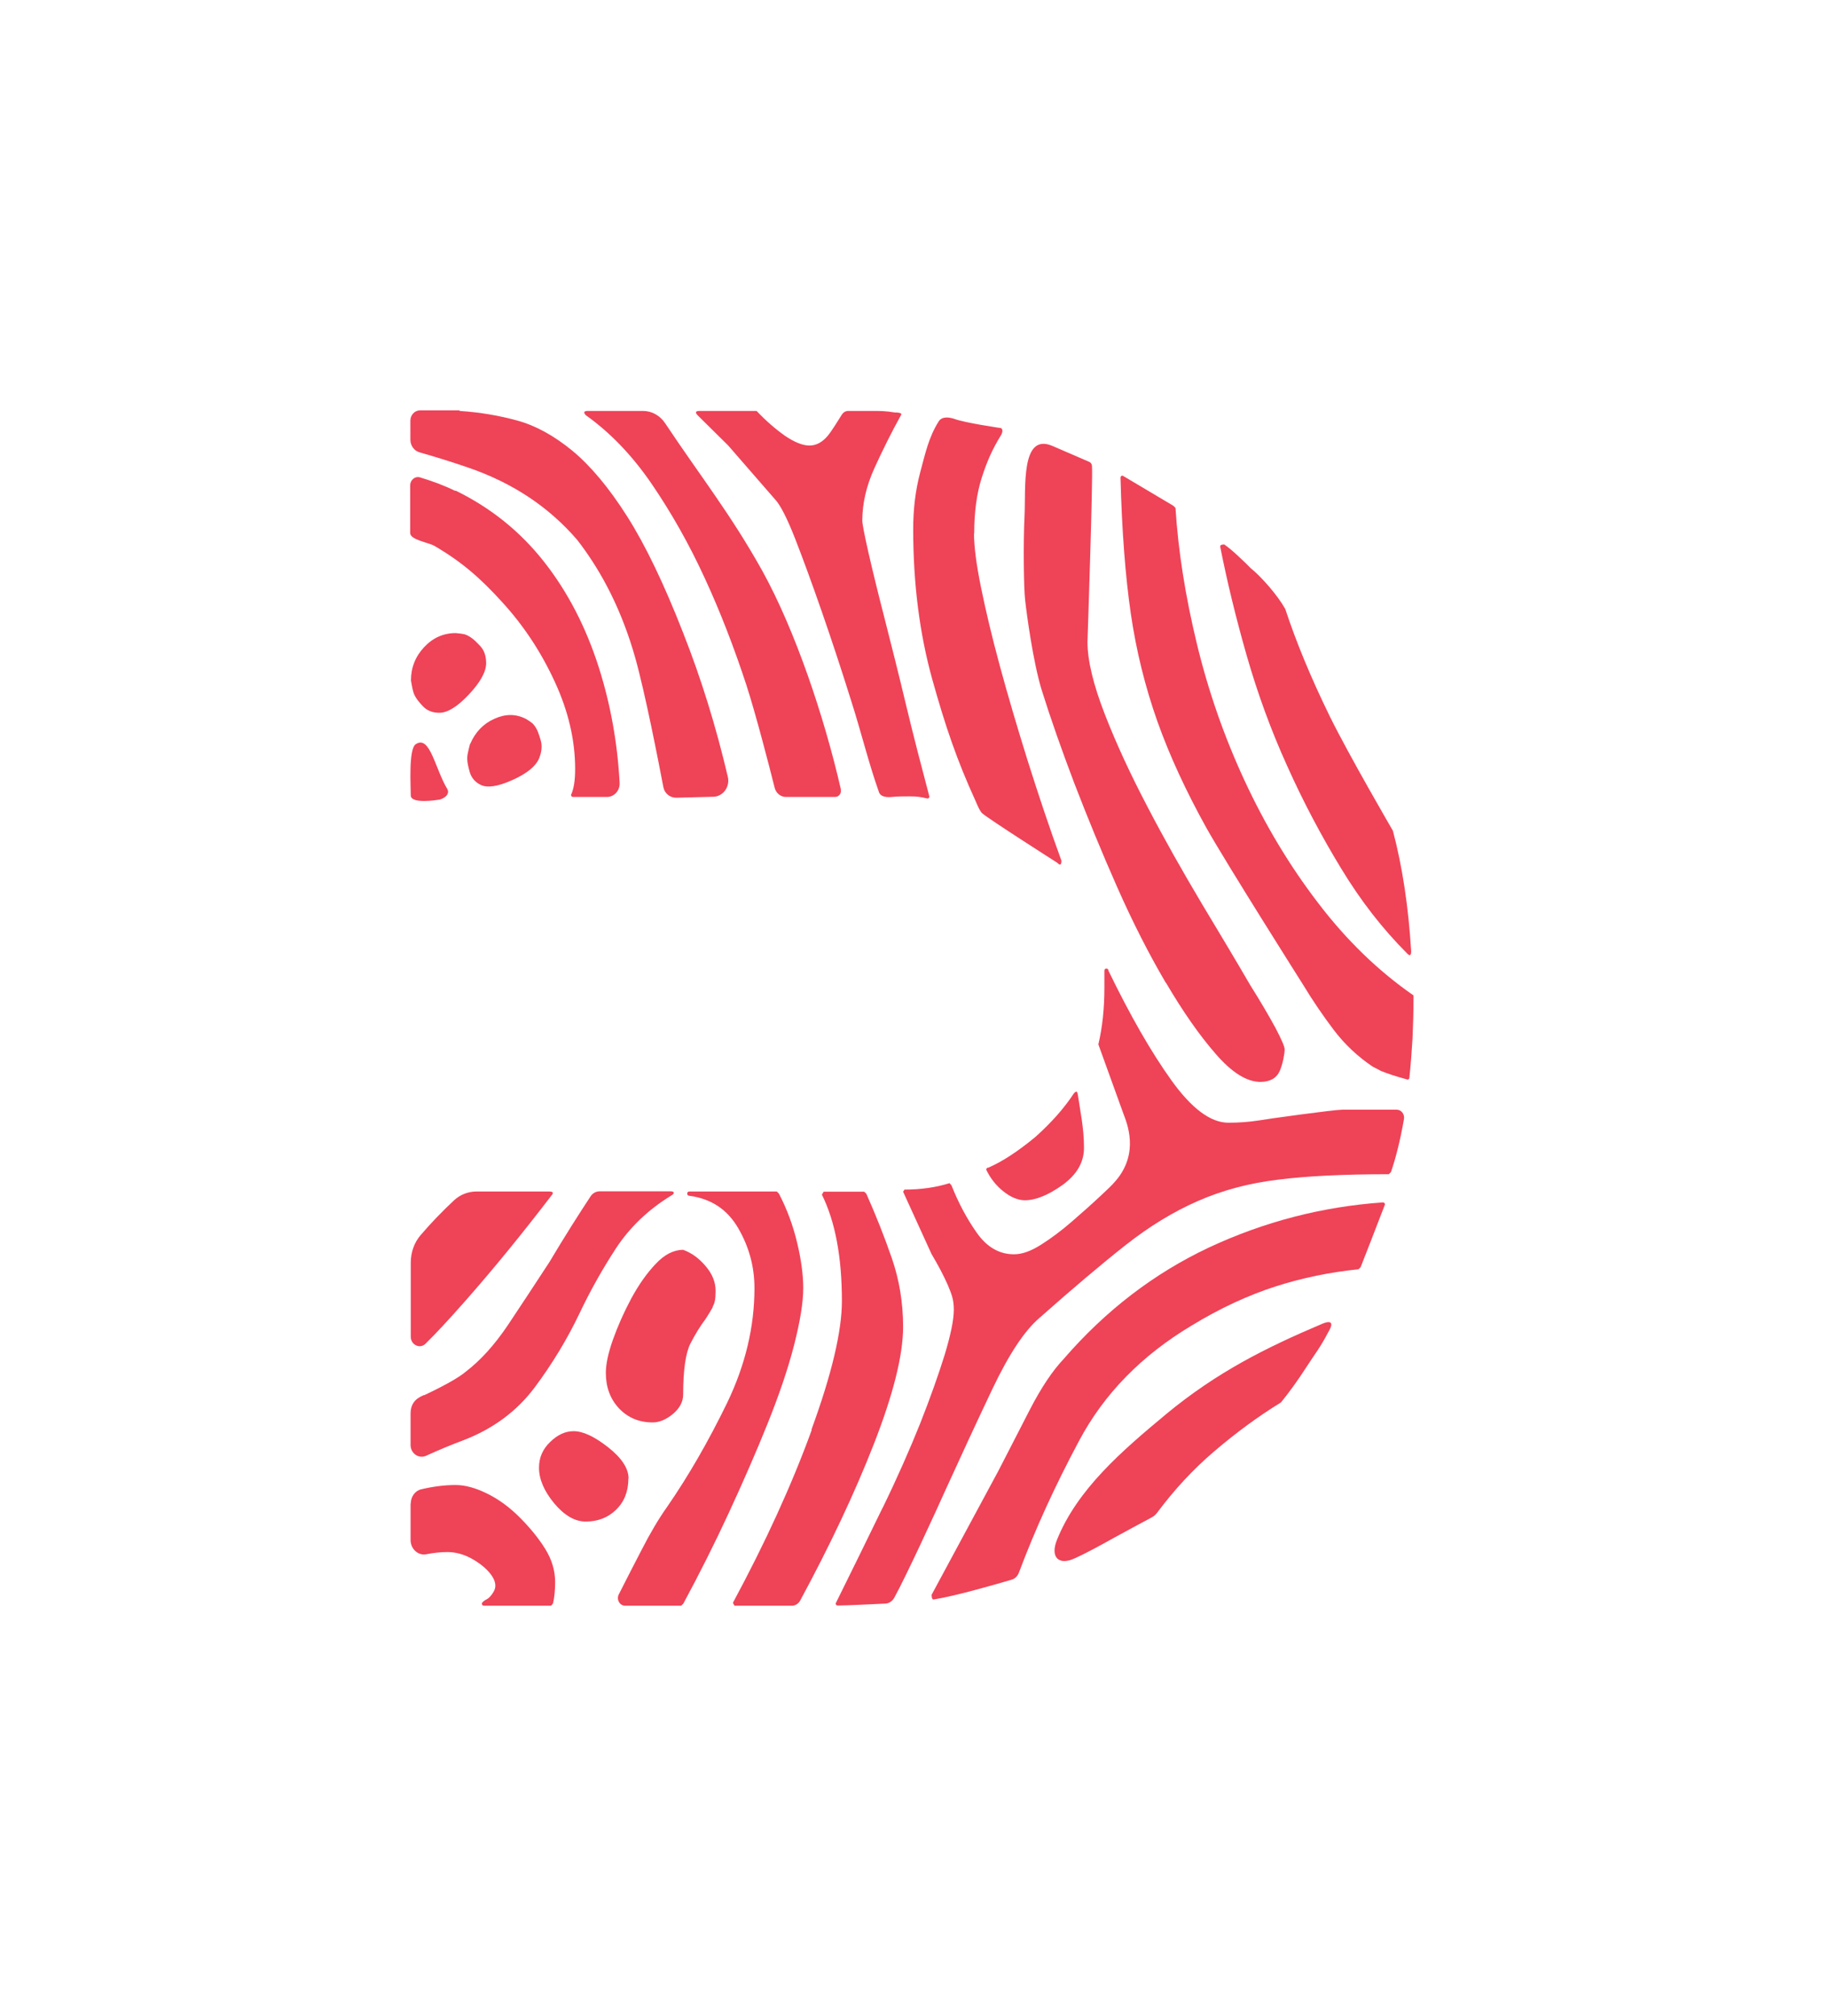 <svg width="205" height="226" viewBox="0 0 205 226" fill="none" xmlns="http://www.w3.org/2000/svg">
<g filter="url(#filter0_d_220_5594)">
<path d="M51.556 21.066C53.844 21.218 56.001 21.588 58.049 22.155C60.098 22.721 62.146 23.854 64.194 25.532C66.242 27.232 68.29 29.672 70.338 32.897C72.386 36.121 74.478 40.479 76.613 45.948C78.662 51.134 80.317 56.516 81.625 62.093C81.886 63.226 81.058 64.316 79.969 64.316L75.829 64.425C75.132 64.425 74.522 63.946 74.391 63.227C73.824 60.263 72.365 52.746 71.232 48.715C69.793 43.639 67.615 39.237 64.739 35.533C61.557 31.829 57.483 29.127 52.537 27.428C50.707 26.796 48.877 26.229 47.046 25.706C46.436 25.532 46.022 24.944 46.022 24.29L46.022 22.155C46.022 21.523 46.502 21 47.112 21L51.513 21L51.556 21.066Z" fill="#EF4358"/>
<path d="M71.95 148.747C72.931 146.829 73.89 145.217 74.805 143.931C77.245 140.402 79.467 136.523 81.537 132.274C83.585 128.026 84.609 123.733 84.609 119.397C84.609 117.001 83.999 114.756 82.779 112.665C81.559 110.573 79.751 109.375 77.31 109.048C77.158 109.048 77.071 108.961 77.071 108.808C77.071 108.634 77.158 108.568 77.31 108.568L87.115 108.568L87.355 108.808C88.27 110.573 88.945 112.403 89.403 114.342C89.861 116.26 90.079 117.959 90.079 119.397C90.079 121.01 89.73 123.123 89.054 125.781C88.379 128.418 87.377 131.359 86.091 134.562C84.806 137.765 83.346 141.099 81.755 144.541C80.165 147.984 78.443 151.405 76.635 154.76L76.395 155L70.098 155C69.488 155 69.096 154.281 69.401 153.714C70.273 151.993 71.122 150.337 71.95 148.747Z" fill="#EF4358"/>
<path d="M98.968 144.062C100.646 140.62 102.04 137.439 103.195 134.563C104.328 131.686 105.243 129.115 105.941 126.871C106.616 124.627 106.965 122.949 106.965 121.816C106.965 120.683 106.725 120.095 106.289 119.049C105.832 118.003 105.222 116.848 104.459 115.563L101.278 108.591C101.365 108.46 101.343 108.482 101.43 108.351C103.261 108.351 104.96 108.111 106.485 107.632L106.703 107.872C107.466 109.811 108.403 111.576 109.536 113.188C110.669 114.8 112.063 115.606 113.719 115.606C114.634 115.606 115.636 115.236 116.769 114.517C117.902 113.798 119.035 112.948 120.168 111.968C121.301 110.987 122.435 109.985 123.546 108.939C124.156 108.373 124.701 107.872 125.136 107.349C127.795 104.233 126.378 100.899 125.986 99.853L123.175 92.075C123.633 90.136 123.851 88.022 123.851 85.756L123.851 83.817C123.851 83.664 123.938 83.577 124.069 83.577C124.221 83.577 124.308 83.664 124.308 83.817C126.749 88.85 129.102 92.946 131.368 96.106C133.634 99.265 135.769 100.856 137.752 100.856C138.972 100.856 140.061 100.768 141.064 100.616C142.044 100.442 149.605 99.396 150.52 99.396L156.643 99.396C157.166 99.396 157.536 99.919 157.449 100.442C157.035 102.817 156.534 104.799 155.989 106.39L155.749 106.63C150.738 106.63 146.598 106.826 143.33 107.24C140.062 107.632 137.055 108.438 134.331 109.636C131.586 110.835 128.906 112.469 126.248 114.561C123.589 116.652 120.365 119.376 116.552 122.753C114.874 124.191 113.131 126.849 111.301 130.684C109.47 134.541 107.727 138.31 106.049 141.993C105.113 144.106 101.539 151.863 100.275 154.129C100.058 154.499 99.709 154.739 99.295 154.761C97.966 154.826 94.806 154.979 93.957 154.979C93.804 154.979 93.717 154.891 93.717 154.739C95.547 151.057 97.29 147.483 98.968 144.041" fill="#EF4358"/>
<path d="M104.459 153.802L111.976 139.857C113.044 137.765 114.22 135.477 115.506 132.993C116.791 130.51 118.055 128.636 119.275 127.35C123.982 121.903 129.429 117.741 135.573 114.844C141.739 111.967 148.232 110.268 155.074 109.789C155.226 109.789 155.314 109.876 155.314 110.028L153.723 114.146L152.59 117.044L152.35 117.284C149.169 117.611 146.053 118.243 143.003 119.223C139.974 120.204 136.837 121.642 133.656 123.581C128.034 126.936 123.807 131.25 120.997 136.545C118.295 141.6 116.051 146.524 114.264 151.296C114.111 151.688 113.828 151.971 113.458 152.08C111.824 152.56 107.183 153.911 104.699 154.303C104.546 154.303 104.481 154.128 104.481 153.823" fill="#EF4358"/>
<path d="M119.166 107.828C117.576 108.961 116.159 109.549 114.939 109.549C114.177 109.549 113.37 109.222 112.543 108.568C111.715 107.915 111.061 107.087 110.603 106.128C110.603 105.975 110.69 105.888 110.843 105.888C112.368 105.235 114.111 104.102 116.094 102.468C117.924 100.833 119.362 99.199 120.43 97.565C120.735 97.238 120.822 97.325 120.888 97.805C121.127 99.483 121.563 101.4 121.563 103.666C121.563 105.3 120.757 106.673 119.166 107.828Z" fill="#EF4358"/>
<path d="M50.184 63.488C50.51 64.164 49.53 64.665 49.072 64.665C49.072 64.665 46.065 65.166 46.065 64.164C46.065 63.161 45.804 59 46.61 58.433C48.222 57.322 48.789 61.2 50.184 63.488Z" fill="#EF4358"/>
<path d="M50.924 109.549C51.599 108.917 52.515 108.568 53.408 108.568L61.579 108.568C62.036 108.568 62.123 108.721 61.818 109.048C58.615 113.231 55.391 117.196 52.122 120.901C50.336 122.927 48.876 124.496 47.721 125.629C47.089 126.261 46.065 125.759 46.065 124.844L46.065 116.543C46.065 115.388 46.457 114.277 47.176 113.449C48.331 112.098 49.595 110.791 50.924 109.549Z" fill="#EF4358"/>
<path d="M153.919 94.558C152.241 93.425 150.781 92.052 149.561 90.44C148.341 88.827 147.186 87.128 146.119 85.363C146.119 85.363 137.621 71.941 135.312 67.845C133.024 63.727 131.172 59.739 129.799 55.883C128.426 52.005 127.424 47.974 126.814 43.79C126.204 39.607 125.812 34.53 125.659 28.56C125.659 28.386 125.746 28.32 125.899 28.32L131.586 31.698L131.825 31.937C132.13 36.774 132.937 41.851 134.222 47.167C135.508 52.484 137.294 57.604 139.582 62.529C141.87 67.453 144.593 72.007 147.796 76.19C150.978 80.373 154.551 83.838 158.516 86.583L158.516 86.823C158.516 88.435 158.473 89.96 158.407 91.42C158.32 92.88 158.211 94.318 158.059 95.778C158.059 95.93 157.972 96.018 157.841 96.018C156.621 95.691 155.64 95.364 154.878 95.059L153.963 94.58L153.919 94.558Z" fill="#EF4358"/>
<path d="M46.065 143.539C46.065 142.798 46.545 142.101 47.242 141.949C48.528 141.644 49.813 141.469 51.099 141.469C52.166 141.469 53.343 141.796 54.628 142.428C55.914 143.06 57.134 143.953 58.267 145.086C59.4 146.219 60.359 147.374 61.121 148.594C61.884 149.814 62.254 151.056 62.254 152.342C62.254 153.322 62.167 154.107 62.015 154.76L61.797 155L54.28 155C54.127 155 54.04 154.913 54.04 154.76C54.04 154.608 54.345 154.39 54.65 154.237C54.955 154.063 55.26 153.627 55.413 153.322C56.001 152.167 54.585 150.751 53.278 149.945C51.992 149.139 50.924 148.986 50.162 148.986C49.399 148.986 48.615 149.073 47.83 149.226C46.893 149.422 46.044 148.638 46.044 147.635L46.044 143.561L46.065 143.539Z" fill="#EF4358"/>
<path d="M96.702 33.376C96.702 33.703 96.92 34.857 97.378 36.884C97.835 38.888 98.445 41.394 99.208 44.357C99.971 47.342 100.777 50.545 101.605 54.01C102.433 57.474 103.326 60.895 104.219 64.272C104.219 64.425 104.154 64.512 104.001 64.512C103.239 64.337 102.89 64.272 101.997 64.272C101.104 64.272 100.777 64.272 100.014 64.337C100.014 64.337 98.816 64.512 98.576 63.815C97.4 60.503 96.615 57.191 95.46 53.574C94.327 49.957 93.216 46.602 92.148 43.529C91.081 40.457 90.1 37.777 89.185 35.424C88.27 33.093 87.507 31.589 86.897 30.957L81.646 24.922L78.225 21.545C77.921 21.218 78.008 21.065 78.465 21.065L84.849 21.065C85.917 22.198 86.985 23.113 88.03 23.854C89.098 24.573 90.013 24.944 90.776 24.944C91.538 24.944 92.214 24.573 92.824 23.854C93.26 23.331 94.001 22.133 94.393 21.501C94.567 21.218 94.829 21.065 95.133 21.065L97.726 21.065C98.729 21.065 99.295 21.065 100.363 21.239C100.515 21.239 101.278 21.239 101.038 21.545C99.971 23.462 98.99 25.445 98.075 27.449C97.16 29.454 96.702 31.437 96.702 33.354" fill="#EF4358"/>
<path d="M46.087 51.286C46.087 49.827 46.588 48.585 47.569 47.539C48.549 46.493 49.726 45.97 51.099 45.97C51.099 45.97 51.883 46.035 52.166 46.123C52.885 46.384 53.386 46.929 53.844 47.408C54.301 47.887 54.519 48.541 54.519 49.347C54.519 50.306 53.866 51.483 52.58 52.855C51.295 54.228 50.183 54.903 49.268 54.903C48.506 54.903 47.896 54.664 47.438 54.184C46.98 53.705 46.588 53.226 46.392 52.703C46.261 52.354 46.087 51.286 46.087 51.286Z" fill="#EF4358"/>
<path d="M79.947 121.511C79.729 121.903 79.446 122.36 79.141 122.84C78.531 123.646 77.964 124.561 77.419 125.629C76.896 126.675 76.613 128.57 76.613 131.316C76.613 132.122 76.243 132.841 75.48 133.494C74.718 134.126 73.955 134.453 73.192 134.453C71.667 134.453 70.425 133.93 69.423 132.884C68.442 131.838 67.941 130.509 67.941 128.897C67.941 127.938 68.203 126.675 68.747 125.149C69.292 123.624 69.968 122.099 70.796 120.552C71.624 119.027 72.539 117.719 73.541 116.674C74.521 115.628 75.546 115.105 76.613 115.105C77.528 115.432 78.356 116.02 79.119 116.913C79.881 117.807 80.252 118.722 80.252 119.702C80.252 120.683 80.143 121.119 79.903 121.511" fill="#EF4358"/>
<path d="M70.469 140.728C70.469 142.188 70.011 143.343 69.096 144.236C68.181 145.13 67.048 145.565 65.675 145.565C64.455 145.565 63.279 144.868 62.146 143.517C61.013 142.145 60.446 140.816 60.446 139.53C60.446 138.397 60.86 137.438 61.71 136.632C62.538 135.826 63.41 135.434 64.325 135.434C65.392 135.434 66.678 136.044 68.203 137.242C69.728 138.441 70.491 139.617 70.491 140.75" fill="#EF4358"/>
<path d="M51.099 29.999C55.064 31.938 58.354 34.596 61.012 37.974C63.67 41.351 65.719 45.316 67.157 49.827C68.464 53.945 69.248 58.259 69.488 62.769C69.532 63.619 68.878 64.338 68.072 64.338L64.281 64.338C64.128 64.338 64.041 64.251 64.041 64.098C64.346 63.445 64.499 62.486 64.499 61.2C64.499 57.976 63.736 54.707 62.211 51.417C60.685 48.105 58.724 45.12 56.284 42.462C53.866 39.804 51.796 37.995 48.745 36.209C48.048 35.795 46 35.533 46 34.749L46 29.411C46 28.801 46.545 28.343 47.111 28.517C48.484 28.931 49.791 29.411 51.033 30.021" fill="#EF4358"/>
<path d="M130.78 133.516C136.488 128.81 141.892 126.108 148.254 123.406C149.104 123.036 149.714 123.101 148.951 124.343C148.036 126.108 147.491 126.718 146.511 128.243C145.53 129.769 144.572 131.076 143.657 132.209C141.064 133.799 138.558 135.652 136.14 137.721C133.808 139.704 131.695 141.992 129.777 144.563C129.603 144.803 129.385 144.977 129.145 145.108C127.751 145.849 126.313 146.633 124.831 147.439C123.851 147.984 122.151 148.943 120.539 149.683C118.709 150.533 117.75 149.553 118.534 147.613C120.822 141.927 125.855 137.612 130.758 133.538" fill="#EF4358"/>
<path d="M130.736 85.168C128.841 81.943 127.01 78.348 125.267 74.404C123.524 70.461 121.934 66.582 120.474 62.791C119.036 59 117.816 55.536 116.835 52.398C115.855 49.26 115.114 43.683 114.961 42.245C114.809 40.959 114.743 35.969 114.896 32.832C115.048 29.694 114.46 23.528 117.968 24.966C118.644 25.249 121.28 26.404 122.152 26.775C122.326 26.84 122.435 27.014 122.457 27.21C122.587 28.387 121.955 46.951 121.955 46.951C121.955 49.043 122.609 51.744 123.895 55.056C125.18 58.368 126.792 61.833 128.688 65.449C130.584 69.088 132.61 72.661 134.724 76.213C136.859 79.764 138.689 82.815 140.192 85.408C141.413 87.347 142.35 88.959 143.047 90.245C143.722 91.53 144.071 92.337 144.071 92.663C144.071 92.99 143.875 94.276 143.504 95.082C143.134 95.888 142.393 96.28 141.347 96.28C139.822 96.28 138.144 95.234 136.336 93.143C134.506 91.051 132.654 88.393 130.758 85.168" fill="#EF4358"/>
<path d="M90.993 135.281C93.281 129.028 94.414 124.213 94.414 120.857C94.414 115.933 93.674 111.946 92.17 108.917C92.257 108.765 92.279 108.743 92.366 108.59L96.92 108.59L97.16 108.83C98.227 111.227 99.186 113.645 100.014 116.042C100.842 118.439 101.278 121.01 101.278 123.733C101.278 126.936 100.166 131.338 97.966 136.959C95.831 142.406 93.085 148.224 89.73 154.433C89.534 154.782 89.185 155 88.815 155L82.365 155C82.278 154.847 82.256 154.804 82.191 154.673C85.808 147.962 88.771 141.513 91.037 135.281" fill="#EF4358"/>
<path d="M47.569 131.403C49.922 130.292 51.491 129.399 52.231 128.767C53.909 127.482 55.456 125.76 56.916 123.603C58.354 121.446 59.923 119.071 61.6 116.5C62.363 115.215 63.191 113.864 64.106 112.404C64.869 111.184 65.588 110.094 66.241 109.092C66.481 108.743 66.852 108.547 67.244 108.547L75.262 108.547C75.567 108.547 75.763 108.765 75.262 109.027C72.669 110.617 70.621 112.6 69.096 114.909C67.571 117.241 66.198 119.681 64.978 122.252C63.605 125.128 61.927 127.896 59.944 130.554C57.962 133.19 55.304 135.173 51.948 136.458C50.663 136.938 49.29 137.504 47.808 138.18C46.98 138.572 46.043 137.94 46.043 136.981L46.043 133.473C46.043 131.97 47.089 131.6 47.547 131.382" fill="#EF4358"/>
<path d="M94.283 63.51C94.392 63.946 94.065 64.338 93.651 64.338L88.139 64.338C87.551 64.338 87.028 63.924 86.875 63.314C86.287 60.961 84.762 55.056 83.694 51.766C82.321 47.582 80.774 43.573 79.031 39.804C77.288 36.013 75.305 32.505 73.105 29.28C70.904 26.055 68.42 23.484 65.697 21.545C65.392 21.218 65.479 21.066 65.936 21.066L72.124 21.066C73.105 21.066 74.02 21.589 74.586 22.438C78.596 28.452 81.929 32.614 85.481 38.976C89.185 45.665 92.453 55.404 94.305 63.51" fill="#EF4358"/>
<path d="M52.733 58.389C53.299 57.06 54.214 56.123 55.434 55.579C56.676 55.012 57.831 55.012 58.964 55.579C58.964 55.579 59.596 55.949 59.77 56.145C60.272 56.668 60.446 57.365 60.642 57.997C60.816 58.629 60.751 59.304 60.446 60.045C60.054 60.917 59.073 61.723 57.461 62.442C55.848 63.161 54.672 63.357 53.909 62.987C53.277 62.682 52.885 62.202 52.689 61.592C52.515 60.96 52.362 60.394 52.406 59.806C52.428 59.435 52.711 58.389 52.711 58.389" fill="#EF4358"/>
<path d="M150.389 72.334C148.188 68.717 146.162 64.904 144.354 60.873C142.523 56.842 141.02 52.702 139.8 48.454C138.58 44.183 137.599 40.13 136.837 36.274C136.837 36.099 136.989 36.034 137.294 36.034C137.752 36.361 138.296 36.797 138.885 37.363C139.495 37.93 139.952 38.365 140.257 38.692C140.867 39.172 141.543 39.869 142.306 40.74C143.068 41.634 143.678 42.462 144.136 43.268C145.356 46.972 147.012 50.981 149.147 55.339C151.282 59.675 156.207 68.129 156.207 68.129C157.274 72.16 157.95 76.648 158.255 81.638C158.255 82.117 158.102 82.204 157.797 81.877C155.052 79.132 152.59 75.973 150.389 72.334Z" fill="#EF4358"/>
<path d="M109.23 34.814C109.23 36.252 109.492 38.279 110.015 40.85C110.538 43.421 111.235 46.362 112.128 49.652C113.021 52.942 114.067 56.494 115.244 60.263C116.442 64.055 117.684 67.78 119.035 71.484C119.035 71.964 118.883 72.051 118.578 71.724C118.578 71.724 110.886 66.822 110.145 66.168C109.862 65.928 109.426 64.839 109.426 64.839C107.291 60.176 106.006 56.363 104.568 51.221C103.129 46.079 102.41 40.436 102.41 34.335C102.41 32.091 102.65 30.021 103.195 27.951C103.761 25.859 104.132 24.051 105.265 22.242C105.635 21.654 106.441 21.763 107.03 21.959C108.272 22.416 112.215 22.983 112.215 22.983C112.368 22.983 112.542 23.266 112.281 23.745C111.278 25.358 110.668 26.774 110.102 28.539C109.535 30.304 109.252 32.396 109.252 34.814" fill="#EF4358"/>
</g>
<defs>
<filter id="filter0_d_220_5594" x="-6.10352e-05" y="0" width="204.516" height="226" filterUnits="userSpaceOnUse" color-interpolation-filters="sRGB">
<feFlood flood-opacity="0" result="BackgroundImageFix"/>
<feColorMatrix in="SourceAlpha" type="matrix" values="0 0 0 0 0 0 0 0 0 0 0 0 0 0 0 0 0 0 127 0" result="hardAlpha"/>
<feOffset dy="25"/>
<feGaussianBlur stdDeviation="23"/>
<feComposite in2="hardAlpha" operator="out"/>
<feColorMatrix type="matrix" values="0 0 0 0 0.937 0 0 0 0 0.263 0 0 0 0 0.345 0 0 0 0.5 0"/>
<feBlend mode="normal" in2="BackgroundImageFix" result="effect1_dropShadow_220_5594"/>
<feBlend mode="normal" in="SourceGraphic" in2="effect1_dropShadow_220_5594" result="shape"/>
</filter>
</defs>
</svg>
